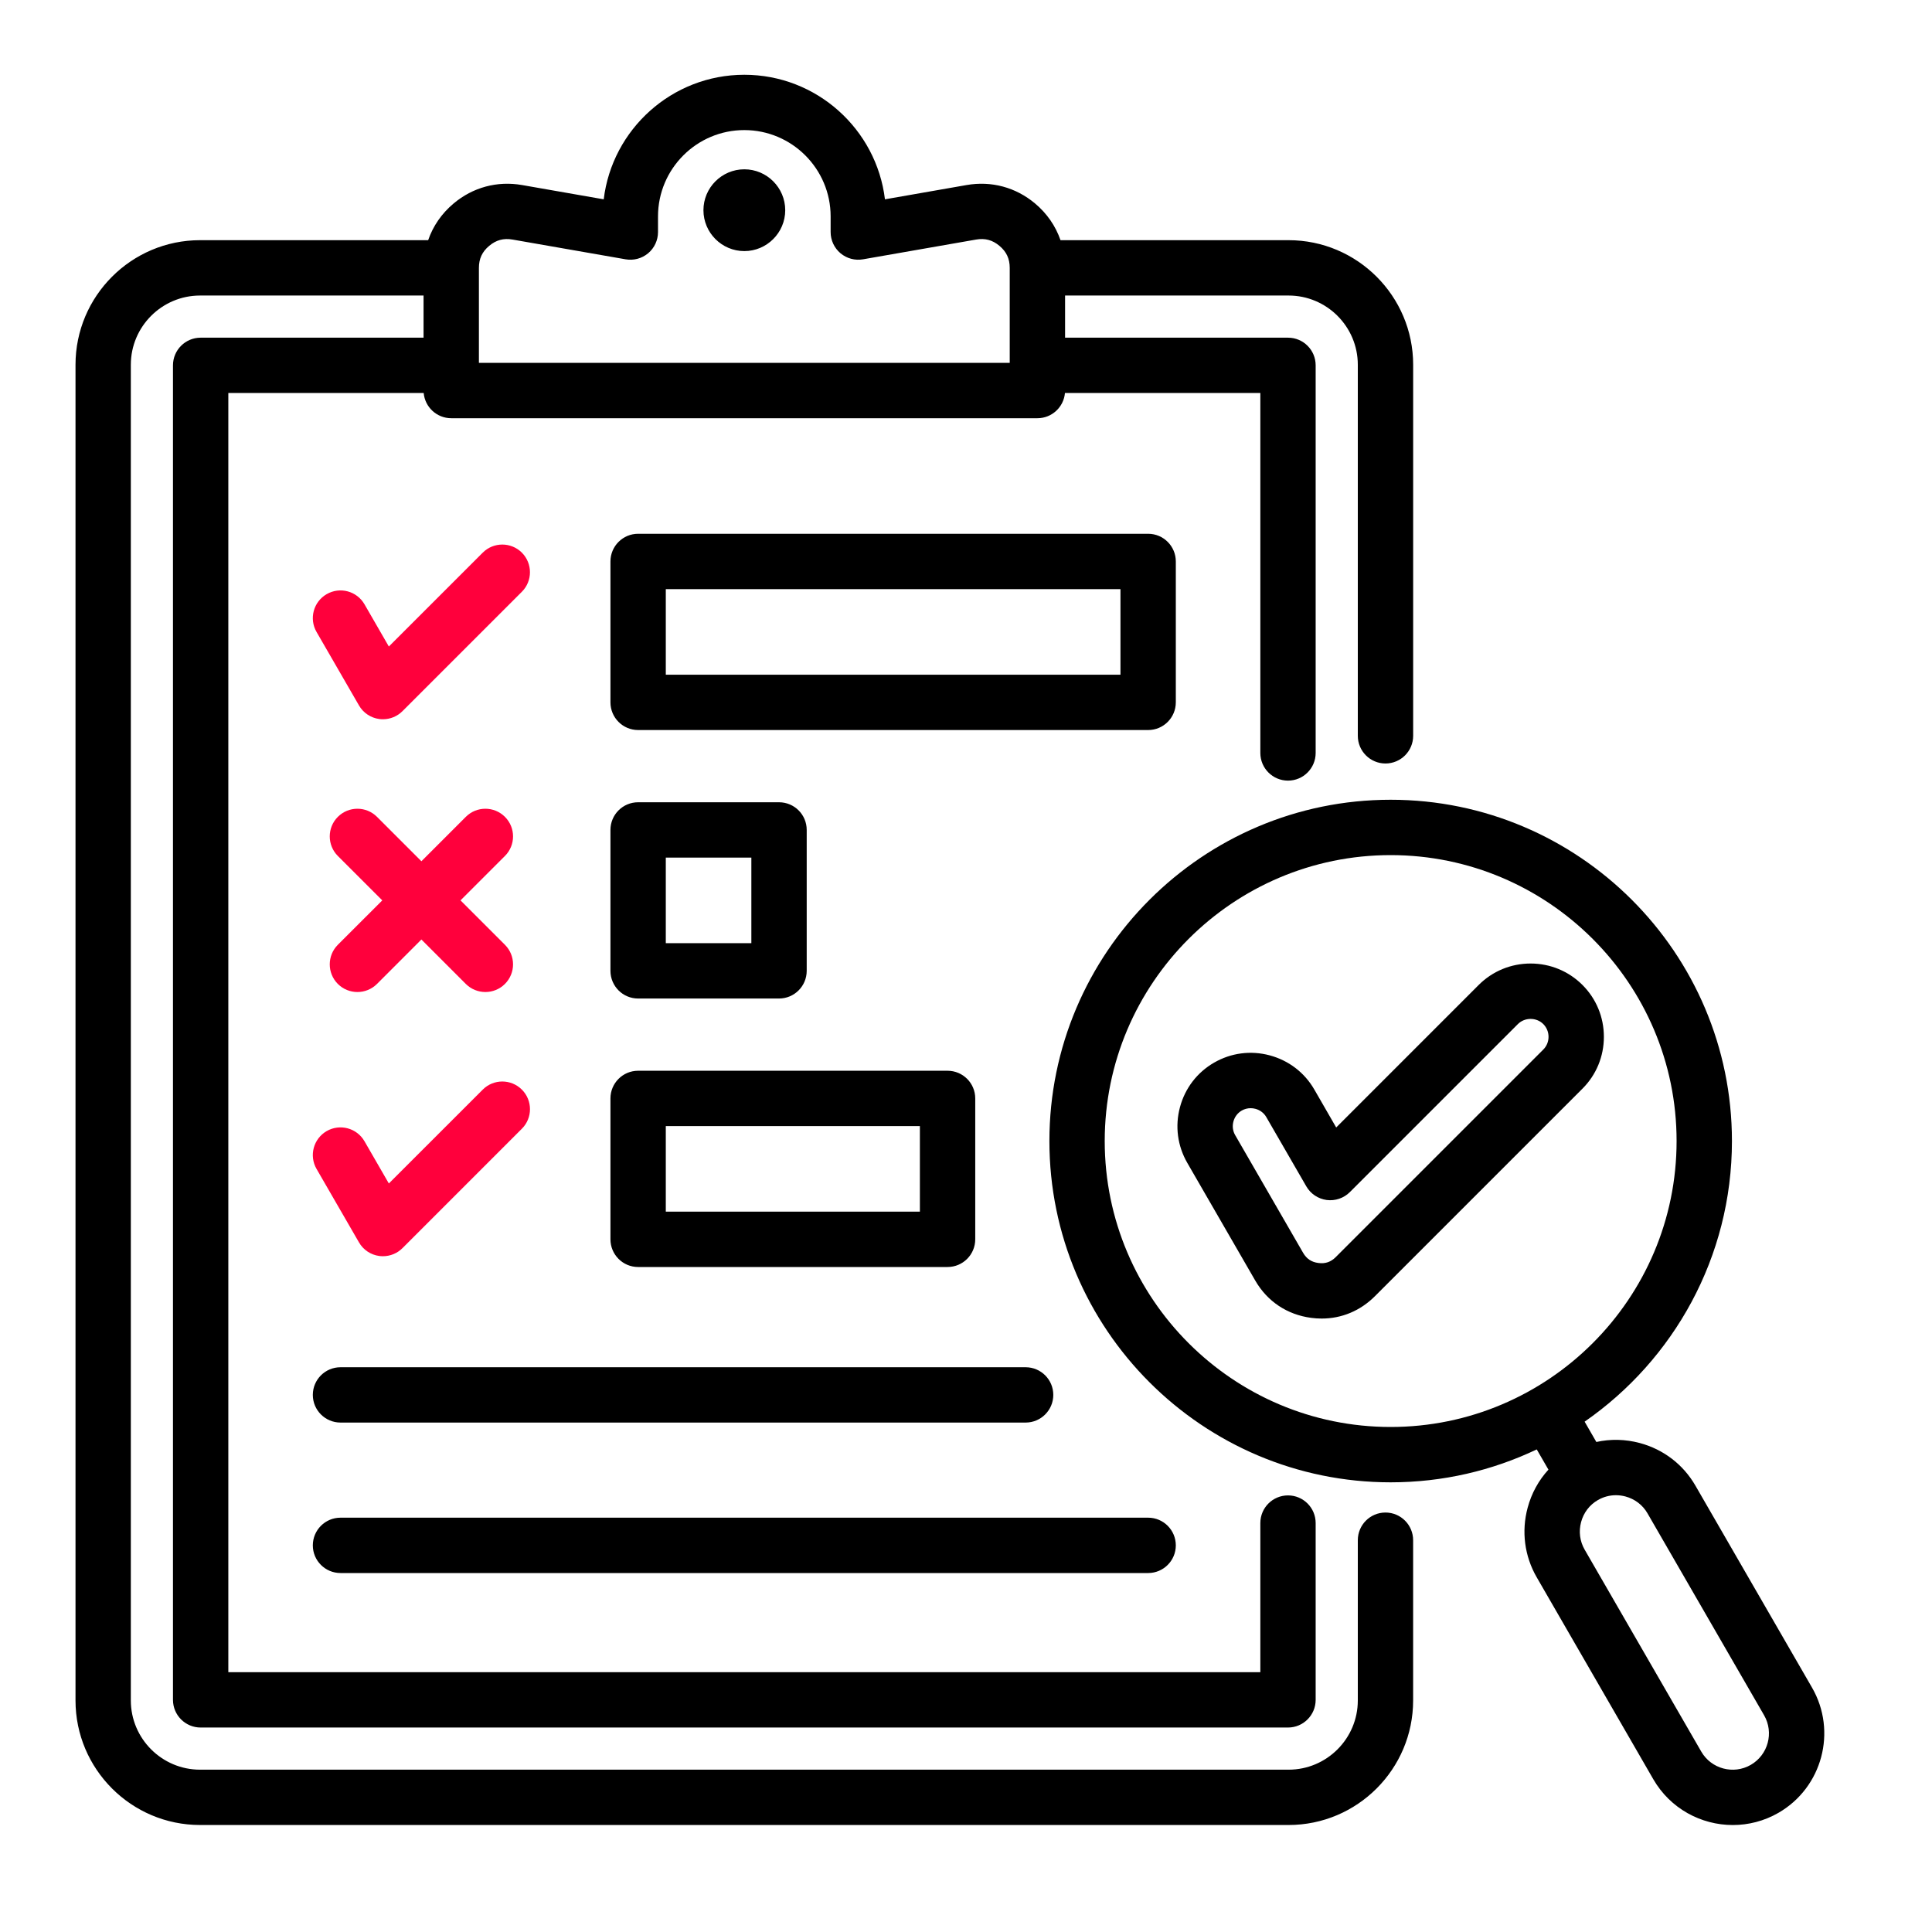 <svg width="60" height="60" viewBox="0 0 60 60" fill="none" xmlns="http://www.w3.org/2000/svg">
<g clip-path="url(#clip0_150_4476)">
<g clip-path="url(#clip1_150_4476)">
<path d="M43.027 46.973C42.552 46.973 42.168 47.358 42.168 47.833V52.809C42.168 53.994 41.203 54.959 40.018 54.959H6.213C5.028 54.959 4.063 53.994 4.063 52.809V11.328C4.063 10.143 5.028 9.178 6.213 9.178H13.154V10.487H6.231C5.757 10.487 5.372 10.871 5.372 11.346V52.791C5.372 53.265 5.757 53.65 6.231 53.65H40C40.474 53.65 40.859 53.265 40.859 52.791V47.3C40.859 46.825 40.474 46.441 40 46.441C39.525 46.441 39.141 46.825 39.141 47.3V51.931H7.091V12.205H13.158C13.197 12.644 13.565 12.988 14.014 12.988H32.218C32.666 12.988 33.034 12.644 33.073 12.205H39.141V23.384C39.141 23.858 39.525 24.243 40 24.243C40.475 24.243 40.859 23.858 40.859 23.384V11.346C40.859 10.871 40.475 10.487 40 10.487H33.077V9.178H40.018C41.203 9.178 42.168 10.143 42.168 11.328V22.851C42.168 23.326 42.553 23.711 43.027 23.711C43.502 23.711 43.887 23.326 43.887 22.851V11.328C43.887 9.195 42.151 7.459 40.018 7.459H32.935C32.784 7.022 32.517 6.632 32.146 6.32C31.546 5.816 30.789 5.612 30.017 5.747L27.483 6.19C27.22 4.014 25.362 2.322 23.116 2.322C20.87 2.322 19.012 4.014 18.749 6.19L16.215 5.747C15.443 5.612 14.686 5.816 14.086 6.32C13.715 6.632 13.447 7.022 13.297 7.459H6.213C4.08 7.459 2.345 9.195 2.345 11.328V52.809C2.345 54.942 4.08 56.677 6.213 56.677H40.018C42.151 56.677 43.886 54.942 43.886 52.809V47.833C43.886 47.358 43.502 46.973 43.027 46.973V46.973ZM14.873 8.319C14.873 8.035 14.974 7.818 15.191 7.636C15.408 7.454 15.639 7.391 15.919 7.44L19.428 8.053C19.678 8.097 19.934 8.028 20.129 7.865C20.323 7.702 20.435 7.461 20.435 7.207V6.721C20.435 5.243 21.637 4.04 23.115 4.04C24.593 4.04 25.796 5.243 25.796 6.721V7.207C25.796 7.461 25.908 7.701 26.102 7.865C26.297 8.028 26.553 8.097 26.803 8.053L30.312 7.44C30.592 7.391 30.823 7.453 31.04 7.636C31.257 7.818 31.358 8.035 31.358 8.319V11.269H14.873V8.319ZM24.386 6.528C24.386 7.227 23.815 7.798 23.116 7.798C22.416 7.798 21.846 7.227 21.846 6.528C21.846 5.828 22.416 5.258 23.116 5.258C23.815 5.258 24.386 5.828 24.386 6.528ZM18.958 38.488C18.958 38.963 19.343 39.348 19.817 39.348H29.427C29.902 39.348 30.287 38.963 30.287 38.488V34.112C30.287 33.638 29.902 33.253 29.427 33.253H19.817C19.343 33.253 18.958 33.638 18.958 34.112V38.488ZM20.677 34.971H28.568V37.629H20.677V34.971ZM32.711 43.32C32.711 43.794 32.326 44.179 31.852 44.179H10.575C10.1 44.179 9.715 43.794 9.715 43.32C9.715 42.845 10.1 42.461 10.575 42.461H31.852C32.326 42.461 32.711 42.845 32.711 43.32ZM10.575 47.133H35.657C36.131 47.133 36.516 47.518 36.516 47.993C36.516 48.467 36.131 48.852 35.657 48.852H10.575C10.1 48.852 9.715 48.467 9.715 47.993C9.715 47.518 10.1 47.133 10.575 47.133ZM36.516 21.812V17.436C36.516 16.962 36.131 16.577 35.657 16.577H19.817C19.343 16.577 18.958 16.962 18.958 17.436V21.812C18.958 22.287 19.343 22.672 19.817 22.672H35.657C36.131 22.672 36.516 22.287 36.516 21.812ZM34.797 20.953H20.677V18.296H34.797V20.953ZM56.274 52.41L52.653 46.138C52.274 45.481 51.66 45.011 50.924 44.814C50.476 44.694 50.016 44.685 49.576 44.782L49.212 44.151C51.974 42.236 53.787 39.044 53.787 35.436C53.787 29.592 49.032 24.837 43.188 24.837C37.344 24.837 32.59 29.592 32.59 35.436C32.59 41.28 37.344 46.035 43.188 46.035C44.811 46.035 46.349 45.668 47.725 45.013L48.088 45.641C47.784 45.973 47.562 46.376 47.442 46.825C47.245 47.56 47.345 48.327 47.724 48.984L51.345 55.256C51.872 56.168 52.83 56.678 53.814 56.678C54.297 56.678 54.786 56.556 55.233 56.298C56.592 55.513 57.059 53.769 56.274 52.41ZM43.188 44.316C38.292 44.316 34.308 40.332 34.308 35.436C34.308 30.54 38.292 26.556 43.188 26.556C48.084 26.556 52.068 30.54 52.068 35.436C52.068 40.332 48.084 44.316 43.188 44.316ZM54.373 54.809C53.835 55.12 53.144 54.935 52.834 54.397L49.212 48.124C49.063 47.865 49.024 47.562 49.102 47.27C49.18 46.977 49.366 46.734 49.625 46.585C49.796 46.486 49.988 46.435 50.182 46.435C50.281 46.435 50.381 46.448 50.479 46.474C50.772 46.553 51.015 46.738 51.164 46.997L54.786 53.27C55.096 53.808 54.911 54.498 54.373 54.809ZM19.817 31.01H24.193C24.668 31.01 25.053 30.625 25.053 30.15V25.774C25.053 25.299 24.668 24.915 24.193 24.915H19.817C19.343 24.915 18.958 25.299 18.958 25.774V30.15C18.958 30.625 19.343 31.01 19.817 31.01ZM20.677 26.633H23.334V29.291H20.677V26.633ZM49.144 30.588C48.715 30.16 48.143 29.923 47.534 29.923C46.924 29.923 46.352 30.16 45.923 30.588L41.497 35.015L40.816 33.834C40.513 33.309 40.021 32.933 39.432 32.775C38.843 32.617 38.23 32.698 37.705 33.001C37.179 33.304 36.803 33.795 36.645 34.384C36.487 34.973 36.568 35.586 36.871 36.112L38.981 39.766C39.356 40.417 39.974 40.829 40.719 40.927C40.829 40.942 40.937 40.949 41.045 40.949C41.667 40.949 42.245 40.709 42.699 40.255L49.144 33.81C49.574 33.381 49.81 32.809 49.81 32.199C49.81 31.59 49.574 31.018 49.145 30.589L49.144 30.588ZM47.929 32.594L41.483 39.04C41.33 39.193 41.158 39.252 40.943 39.223C40.728 39.195 40.578 39.094 40.469 38.907L38.359 35.252C38.285 35.124 38.266 34.974 38.305 34.829C38.344 34.684 38.436 34.563 38.564 34.489C38.648 34.441 38.742 34.416 38.838 34.416C38.888 34.416 38.938 34.422 38.987 34.435C39.133 34.474 39.254 34.566 39.327 34.694L40.569 36.844C40.702 37.075 40.936 37.231 41.201 37.267C41.465 37.301 41.732 37.211 41.921 37.022L47.139 31.804C47.353 31.59 47.715 31.59 47.929 31.804C48.033 31.909 48.091 32.049 48.091 32.199C48.091 32.35 48.033 32.49 47.929 32.594L47.929 32.594Z" fill="black"/>
<path d="M12.5 22.085L16.207 18.378C16.542 18.043 16.542 17.499 16.207 17.163C15.871 16.828 15.327 16.828 14.992 17.163L12.076 20.078L11.319 18.766C11.082 18.355 10.556 18.214 10.145 18.452C9.734 18.689 9.593 19.215 9.83 19.625L11.148 21.907C11.281 22.139 11.515 22.295 11.78 22.33C11.817 22.335 11.855 22.337 11.892 22.337C12.118 22.337 12.338 22.248 12.5 22.085Z" fill="#FF003C"/>
<path d="M11.872 27.962L10.492 29.341C10.157 29.677 10.157 30.221 10.492 30.557C10.828 30.892 11.372 30.892 11.708 30.557L13.087 29.177L14.466 30.557C14.634 30.724 14.854 30.808 15.074 30.808C15.294 30.808 15.514 30.724 15.681 30.557C16.017 30.221 16.017 29.677 15.681 29.341L14.302 27.962L15.681 26.583C16.017 26.247 16.017 25.703 15.681 25.368C15.346 25.032 14.802 25.032 14.466 25.368L13.087 26.747L11.708 25.368C11.372 25.032 10.828 25.032 10.492 25.368C10.157 25.703 10.157 26.247 10.492 26.583L11.872 27.962Z" fill="#FF003C"/>
<path d="M11.319 35.442C11.082 35.031 10.556 34.89 10.145 35.127C9.734 35.365 9.593 35.89 9.83 36.301L11.148 38.583C11.281 38.815 11.515 38.971 11.78 39.006C11.817 39.011 11.855 39.013 11.892 39.013C12.118 39.013 12.338 38.924 12.5 38.761L16.207 35.054C16.543 34.719 16.543 34.175 16.207 33.839C15.871 33.503 15.327 33.503 14.992 33.839L12.076 36.754L11.319 35.442Z" fill="#FF003C"/>
</g>
</g>
<defs>
<clipPath id="clip0_150_4476">
<rect width="55" height="55" fill="white" transform="translate(2 2)"/>
</clipPath>
<clipPath id="clip1_150_4476">
<rect width="55" height="55" fill="white" transform="translate(2 2)"/>
</clipPath>
</defs>
</svg>
